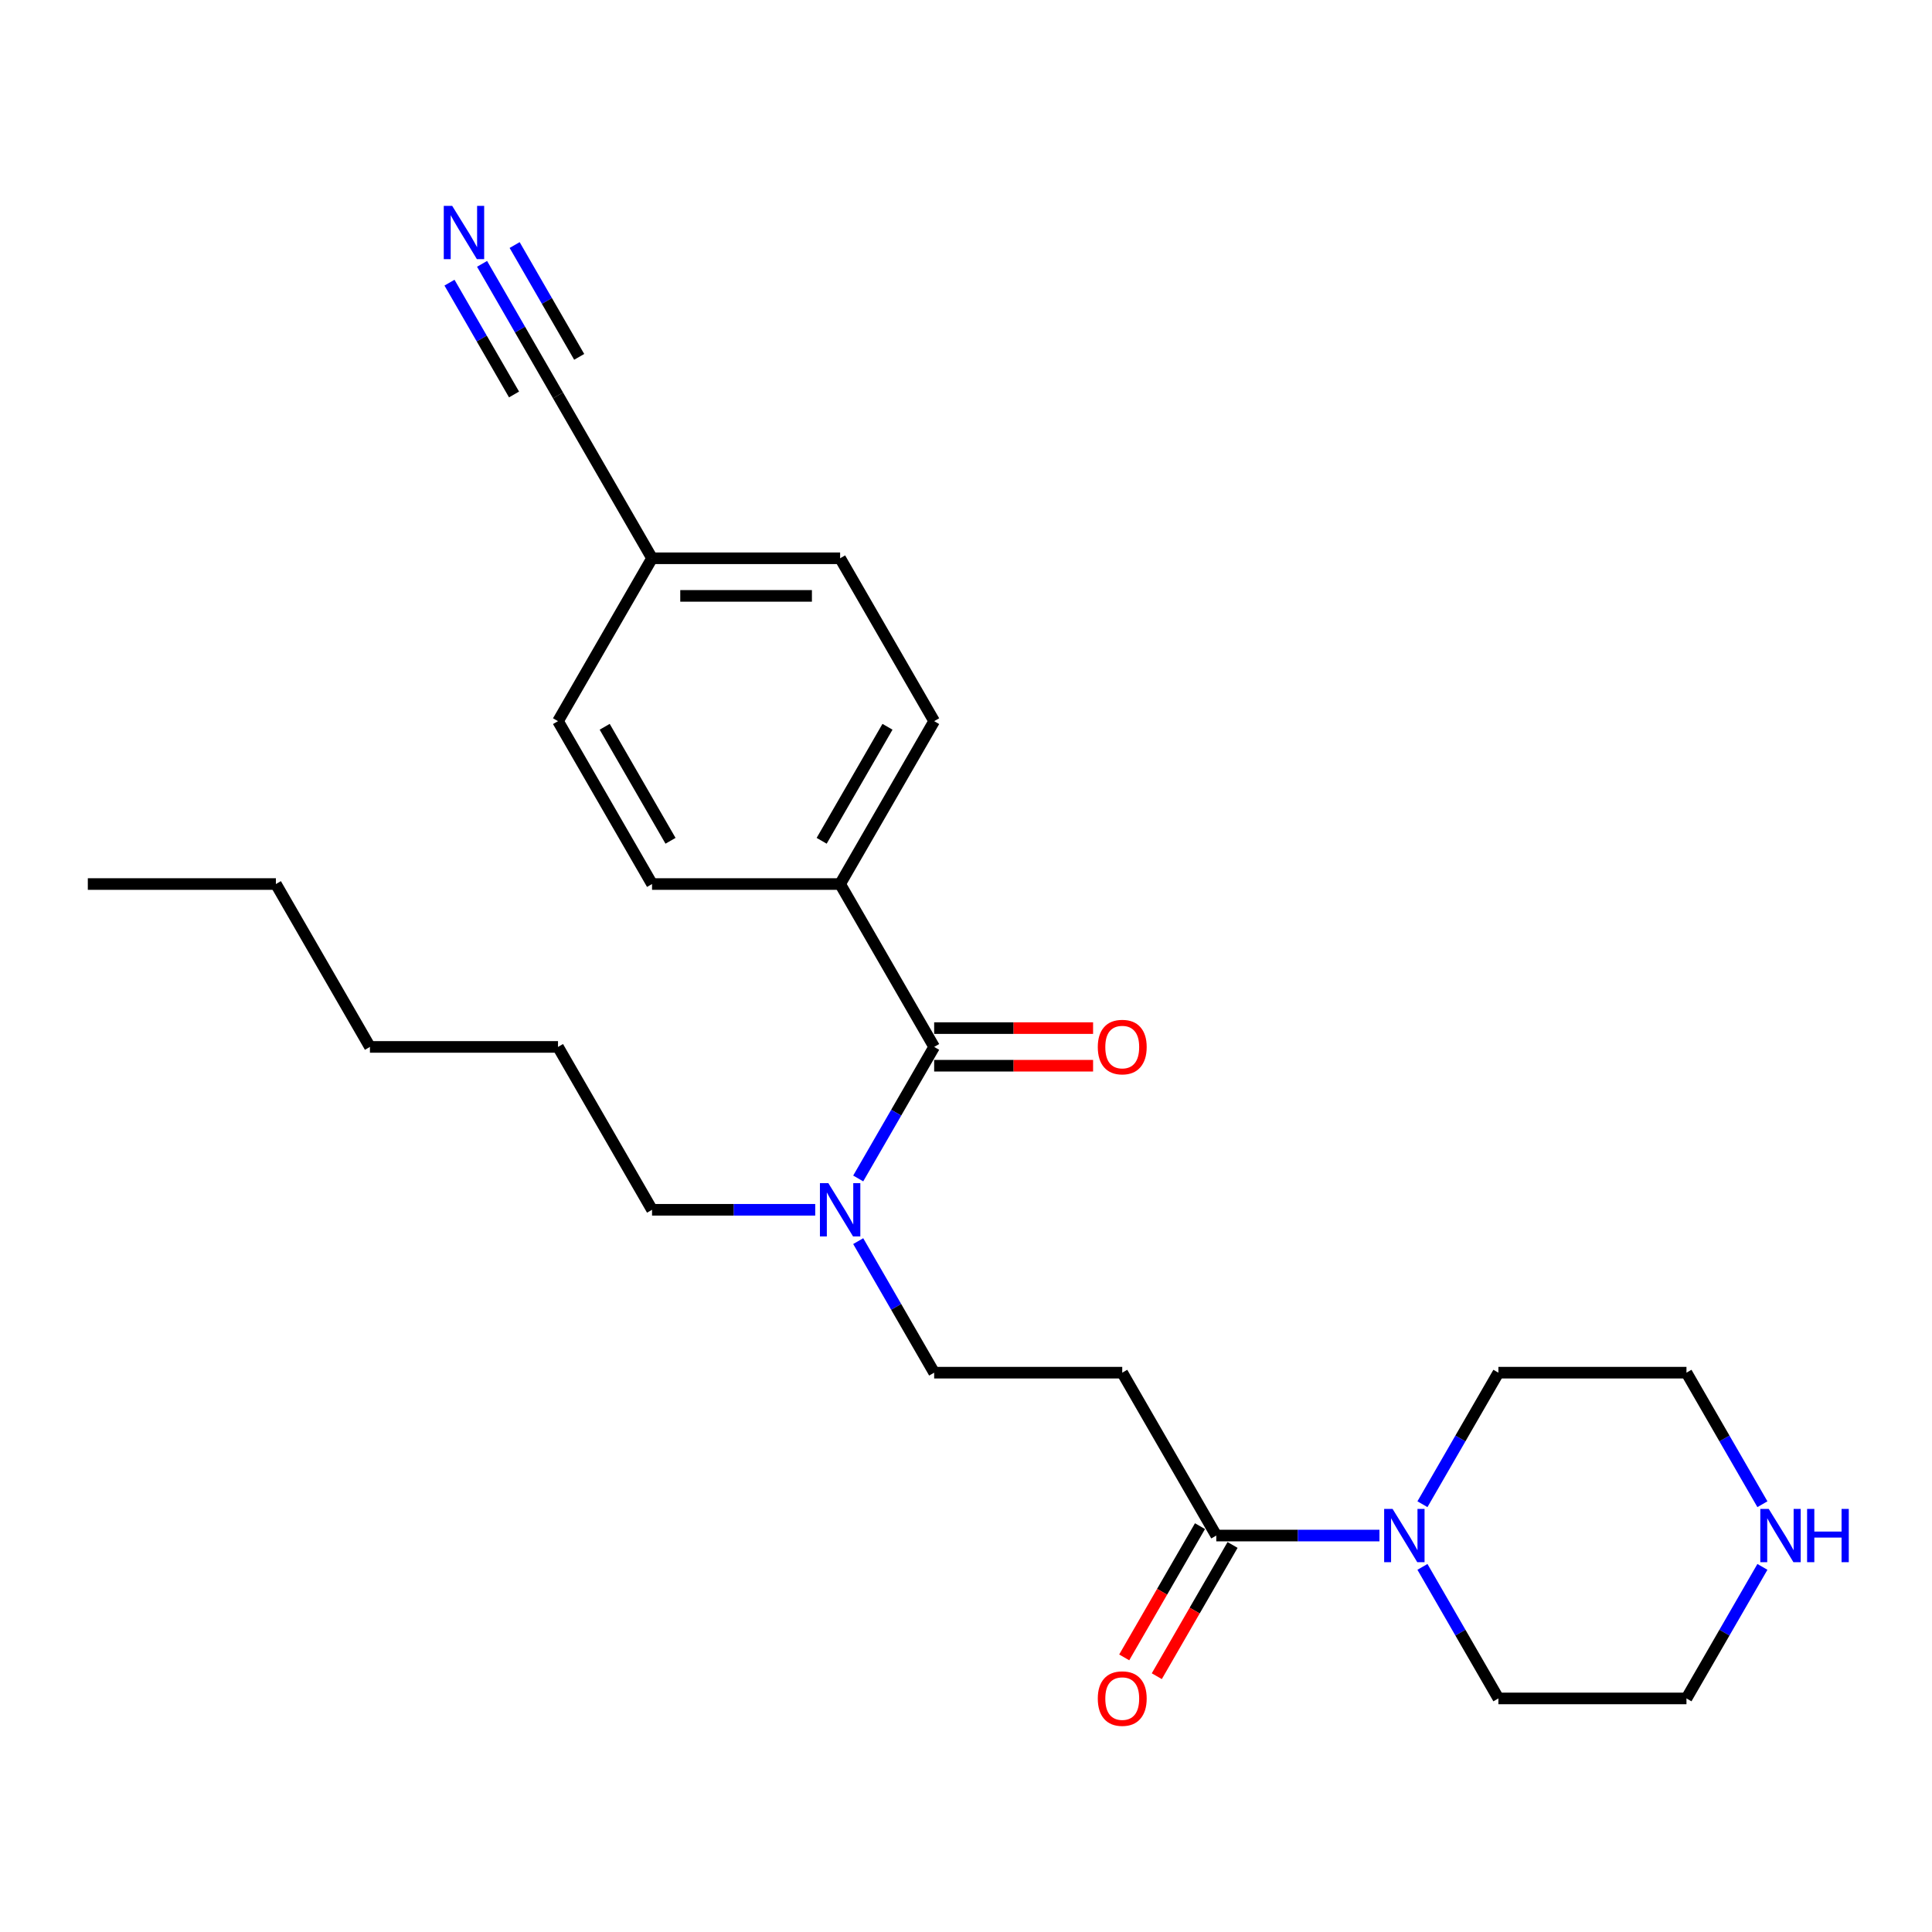 <?xml version='1.0' encoding='iso-8859-1'?>
<svg version='1.1' baseProfile='full'
              xmlns='http://www.w3.org/2000/svg'
                      xmlns:rdkit='http://www.rdkit.org/xml'
                      xmlns:xlink='http://www.w3.org/1999/xlink'
                  xml:space='preserve'
width='1000px' height='1000px' viewBox='0 0 1000 1000'>
<!-- END OF HEADER -->
<rect style='opacity:1.0;fill:#FFFFFF;stroke:none' width='1000' height='1000' x='0' y='0'> </rect>
<path class='bond-4' d='M 483.521,541.881 L 463.866,575.924' style='fill:none;fill-rule:evenodd;stroke:#000000;stroke-width:6px;stroke-linecap:butt;stroke-linejoin:miter;stroke-opacity:1' />
<path class='bond-4' d='M 463.866,575.924 L 444.21,609.968' style='fill:none;fill-rule:evenodd;stroke:#0000FF;stroke-width:6px;stroke-linecap:butt;stroke-linejoin:miter;stroke-opacity:1' />
<path class='bond-6' d='M 483.521,541.881 L 434.847,457.575' style='fill:none;fill-rule:evenodd;stroke:#000000;stroke-width:6px;stroke-linecap:butt;stroke-linejoin:miter;stroke-opacity:1' />
<path class='bond-8' d='M 483.521,551.615 L 524.651,551.615' style='fill:none;fill-rule:evenodd;stroke:#000000;stroke-width:6px;stroke-linecap:butt;stroke-linejoin:miter;stroke-opacity:1' />
<path class='bond-8' d='M 524.651,551.615 L 565.78,551.615' style='fill:none;fill-rule:evenodd;stroke:#FF0000;stroke-width:6px;stroke-linecap:butt;stroke-linejoin:miter;stroke-opacity:1' />
<path class='bond-8' d='M 483.521,532.146 L 524.651,532.146' style='fill:none;fill-rule:evenodd;stroke:#000000;stroke-width:6px;stroke-linecap:butt;stroke-linejoin:miter;stroke-opacity:1' />
<path class='bond-8' d='M 524.651,532.146 L 565.78,532.146' style='fill:none;fill-rule:evenodd;stroke:#FF0000;stroke-width:6px;stroke-linecap:butt;stroke-linejoin:miter;stroke-opacity:1' />
<path class='bond-0' d='M 629.543,794.798 L 580.869,710.492' style='fill:none;fill-rule:evenodd;stroke:#000000;stroke-width:6px;stroke-linecap:butt;stroke-linejoin:miter;stroke-opacity:1' />
<path class='bond-1' d='M 629.543,794.798 L 671.773,794.798' style='fill:none;fill-rule:evenodd;stroke:#000000;stroke-width:6px;stroke-linecap:butt;stroke-linejoin:miter;stroke-opacity:1' />
<path class='bond-1' d='M 671.773,794.798 L 714.002,794.798' style='fill:none;fill-rule:evenodd;stroke:#0000FF;stroke-width:6px;stroke-linecap:butt;stroke-linejoin:miter;stroke-opacity:1' />
<path class='bond-10' d='M 621.112,789.931 L 601.502,823.897' style='fill:none;fill-rule:evenodd;stroke:#000000;stroke-width:6px;stroke-linecap:butt;stroke-linejoin:miter;stroke-opacity:1' />
<path class='bond-10' d='M 601.502,823.897 L 581.892,857.863' style='fill:none;fill-rule:evenodd;stroke:#FF0000;stroke-width:6px;stroke-linecap:butt;stroke-linejoin:miter;stroke-opacity:1' />
<path class='bond-10' d='M 637.974,799.666 L 618.363,833.632' style='fill:none;fill-rule:evenodd;stroke:#000000;stroke-width:6px;stroke-linecap:butt;stroke-linejoin:miter;stroke-opacity:1' />
<path class='bond-10' d='M 618.363,833.632 L 598.753,867.598' style='fill:none;fill-rule:evenodd;stroke:#FF0000;stroke-width:6px;stroke-linecap:butt;stroke-linejoin:miter;stroke-opacity:1' />
<path class='bond-16' d='M 736.255,778.58 L 755.91,744.536' style='fill:none;fill-rule:evenodd;stroke:#0000FF;stroke-width:6px;stroke-linecap:butt;stroke-linejoin:miter;stroke-opacity:1' />
<path class='bond-16' d='M 755.91,744.536 L 775.565,710.492' style='fill:none;fill-rule:evenodd;stroke:#000000;stroke-width:6px;stroke-linecap:butt;stroke-linejoin:miter;stroke-opacity:1' />
<path class='bond-17' d='M 736.255,811.017 L 755.91,845.06' style='fill:none;fill-rule:evenodd;stroke:#0000FF;stroke-width:6px;stroke-linecap:butt;stroke-linejoin:miter;stroke-opacity:1' />
<path class='bond-17' d='M 755.91,845.06 L 775.565,879.104' style='fill:none;fill-rule:evenodd;stroke:#000000;stroke-width:6px;stroke-linecap:butt;stroke-linejoin:miter;stroke-opacity:1' />
<path class='bond-2' d='M 580.869,710.492 L 483.521,710.492' style='fill:none;fill-rule:evenodd;stroke:#000000;stroke-width:6px;stroke-linecap:butt;stroke-linejoin:miter;stroke-opacity:1' />
<path class='bond-3' d='M 249.514,136.569 L 269.17,170.613' style='fill:none;fill-rule:evenodd;stroke:#0000FF;stroke-width:6px;stroke-linecap:butt;stroke-linejoin:miter;stroke-opacity:1' />
<path class='bond-3' d='M 269.17,170.613 L 288.825,204.657' style='fill:none;fill-rule:evenodd;stroke:#000000;stroke-width:6px;stroke-linecap:butt;stroke-linejoin:miter;stroke-opacity:1' />
<path class='bond-3' d='M 232.653,146.304 L 249.36,175.241' style='fill:none;fill-rule:evenodd;stroke:#0000FF;stroke-width:6px;stroke-linecap:butt;stroke-linejoin:miter;stroke-opacity:1' />
<path class='bond-3' d='M 249.36,175.241 L 266.067,204.179' style='fill:none;fill-rule:evenodd;stroke:#000000;stroke-width:6px;stroke-linecap:butt;stroke-linejoin:miter;stroke-opacity:1' />
<path class='bond-3' d='M 266.375,126.834 L 283.082,155.772' style='fill:none;fill-rule:evenodd;stroke:#0000FF;stroke-width:6px;stroke-linecap:butt;stroke-linejoin:miter;stroke-opacity:1' />
<path class='bond-3' d='M 283.082,155.772 L 299.789,184.709' style='fill:none;fill-rule:evenodd;stroke:#000000;stroke-width:6px;stroke-linecap:butt;stroke-linejoin:miter;stroke-opacity:1' />
<path class='bond-7' d='M 444.21,642.405 L 463.866,676.449' style='fill:none;fill-rule:evenodd;stroke:#0000FF;stroke-width:6px;stroke-linecap:butt;stroke-linejoin:miter;stroke-opacity:1' />
<path class='bond-7' d='M 463.866,676.449 L 483.521,710.492' style='fill:none;fill-rule:evenodd;stroke:#000000;stroke-width:6px;stroke-linecap:butt;stroke-linejoin:miter;stroke-opacity:1' />
<path class='bond-20' d='M 421.958,626.186 L 379.728,626.186' style='fill:none;fill-rule:evenodd;stroke:#0000FF;stroke-width:6px;stroke-linecap:butt;stroke-linejoin:miter;stroke-opacity:1' />
<path class='bond-20' d='M 379.728,626.186 L 337.499,626.186' style='fill:none;fill-rule:evenodd;stroke:#000000;stroke-width:6px;stroke-linecap:butt;stroke-linejoin:miter;stroke-opacity:1' />
<path class='bond-5' d='M 288.825,204.657 L 337.499,288.963' style='fill:none;fill-rule:evenodd;stroke:#000000;stroke-width:6px;stroke-linecap:butt;stroke-linejoin:miter;stroke-opacity:1' />
<path class='bond-11' d='M 434.847,457.575 L 483.521,373.269' style='fill:none;fill-rule:evenodd;stroke:#000000;stroke-width:6px;stroke-linecap:butt;stroke-linejoin:miter;stroke-opacity:1' />
<path class='bond-11' d='M 425.287,435.194 L 459.359,376.18' style='fill:none;fill-rule:evenodd;stroke:#000000;stroke-width:6px;stroke-linecap:butt;stroke-linejoin:miter;stroke-opacity:1' />
<path class='bond-12' d='M 434.847,457.575 L 337.499,457.575' style='fill:none;fill-rule:evenodd;stroke:#000000;stroke-width:6px;stroke-linecap:butt;stroke-linejoin:miter;stroke-opacity:1' />
<path class='bond-9' d='M 912.224,811.017 L 892.569,845.06' style='fill:none;fill-rule:evenodd;stroke:#0000FF;stroke-width:6px;stroke-linecap:butt;stroke-linejoin:miter;stroke-opacity:1' />
<path class='bond-9' d='M 892.569,845.06 L 872.913,879.104' style='fill:none;fill-rule:evenodd;stroke:#000000;stroke-width:6px;stroke-linecap:butt;stroke-linejoin:miter;stroke-opacity:1' />
<path class='bond-26' d='M 912.224,778.58 L 892.569,744.536' style='fill:none;fill-rule:evenodd;stroke:#0000FF;stroke-width:6px;stroke-linecap:butt;stroke-linejoin:miter;stroke-opacity:1' />
<path class='bond-26' d='M 892.569,744.536 L 872.913,710.492' style='fill:none;fill-rule:evenodd;stroke:#000000;stroke-width:6px;stroke-linecap:butt;stroke-linejoin:miter;stroke-opacity:1' />
<path class='bond-15' d='M 483.521,373.269 L 434.847,288.963' style='fill:none;fill-rule:evenodd;stroke:#000000;stroke-width:6px;stroke-linecap:butt;stroke-linejoin:miter;stroke-opacity:1' />
<path class='bond-14' d='M 337.499,457.575 L 288.825,373.269' style='fill:none;fill-rule:evenodd;stroke:#000000;stroke-width:6px;stroke-linecap:butt;stroke-linejoin:miter;stroke-opacity:1' />
<path class='bond-14' d='M 347.059,435.194 L 312.987,376.18' style='fill:none;fill-rule:evenodd;stroke:#000000;stroke-width:6px;stroke-linecap:butt;stroke-linejoin:miter;stroke-opacity:1' />
<path class='bond-13' d='M 337.499,288.963 L 288.825,373.269' style='fill:none;fill-rule:evenodd;stroke:#000000;stroke-width:6px;stroke-linecap:butt;stroke-linejoin:miter;stroke-opacity:1' />
<path class='bond-25' d='M 337.499,288.963 L 434.847,288.963' style='fill:none;fill-rule:evenodd;stroke:#000000;stroke-width:6px;stroke-linecap:butt;stroke-linejoin:miter;stroke-opacity:1' />
<path class='bond-25' d='M 352.101,308.432 L 420.245,308.432' style='fill:none;fill-rule:evenodd;stroke:#000000;stroke-width:6px;stroke-linecap:butt;stroke-linejoin:miter;stroke-opacity:1' />
<path class='bond-18' d='M 775.565,710.492 L 872.913,710.492' style='fill:none;fill-rule:evenodd;stroke:#000000;stroke-width:6px;stroke-linecap:butt;stroke-linejoin:miter;stroke-opacity:1' />
<path class='bond-19' d='M 775.565,879.104 L 872.913,879.104' style='fill:none;fill-rule:evenodd;stroke:#000000;stroke-width:6px;stroke-linecap:butt;stroke-linejoin:miter;stroke-opacity:1' />
<path class='bond-21' d='M 337.499,626.186 L 288.825,541.881' style='fill:none;fill-rule:evenodd;stroke:#000000;stroke-width:6px;stroke-linecap:butt;stroke-linejoin:miter;stroke-opacity:1' />
<path class='bond-23' d='M 288.825,541.881 L 191.477,541.881' style='fill:none;fill-rule:evenodd;stroke:#000000;stroke-width:6px;stroke-linecap:butt;stroke-linejoin:miter;stroke-opacity:1' />
<path class='bond-22' d='M 142.803,457.575 L 191.477,541.881' style='fill:none;fill-rule:evenodd;stroke:#000000;stroke-width:6px;stroke-linecap:butt;stroke-linejoin:miter;stroke-opacity:1' />
<path class='bond-24' d='M 142.803,457.575 L 45.455,457.575' style='fill:none;fill-rule:evenodd;stroke:#000000;stroke-width:6px;stroke-linecap:butt;stroke-linejoin:miter;stroke-opacity:1' />
<path  class='atom-2' d='M 720.797 781.014
L 729.831 795.616
Q 730.727 797.057, 732.167 799.666
Q 733.608 802.275, 733.686 802.43
L 733.686 781.014
L 737.346 781.014
L 737.346 808.583
L 733.569 808.583
L 723.873 792.618
Q 722.744 790.749, 721.537 788.607
Q 720.369 786.465, 720.018 785.803
L 720.018 808.583
L 716.436 808.583
L 716.436 781.014
L 720.797 781.014
' fill='#0000FF'/>
<path  class='atom-4' d='M 234.057 106.566
L 243.091 121.169
Q 243.986 122.609, 245.427 125.218
Q 246.868 127.827, 246.946 127.983
L 246.946 106.566
L 250.606 106.566
L 250.606 134.135
L 246.829 134.135
L 237.133 118.17
Q 236.004 116.301, 234.797 114.16
Q 233.628 112.018, 233.278 111.356
L 233.278 134.135
L 229.696 134.135
L 229.696 106.566
L 234.057 106.566
' fill='#0000FF'/>
<path  class='atom-5' d='M 428.753 612.402
L 437.787 627.004
Q 438.682 628.445, 440.123 631.054
Q 441.564 633.663, 441.642 633.819
L 441.642 612.402
L 445.302 612.402
L 445.302 639.971
L 441.525 639.971
L 431.829 624.006
Q 430.7 622.137, 429.493 619.995
Q 428.325 617.854, 427.974 617.192
L 427.974 639.971
L 424.392 639.971
L 424.392 612.402
L 428.753 612.402
' fill='#0000FF'/>
<path  class='atom-9' d='M 568.214 541.958
Q 568.214 535.339, 571.485 531.64
Q 574.756 527.94, 580.869 527.94
Q 586.983 527.94, 590.253 531.64
Q 593.524 535.339, 593.524 541.958
Q 593.524 548.656, 590.214 552.472
Q 586.905 556.249, 580.869 556.249
Q 574.795 556.249, 571.485 552.472
Q 568.214 548.695, 568.214 541.958
M 580.869 553.134
Q 585.074 553.134, 587.333 550.33
Q 589.63 547.488, 589.63 541.958
Q 589.63 536.546, 587.333 533.82
Q 585.074 531.055, 580.869 531.055
Q 576.664 531.055, 574.366 533.781
Q 572.108 536.507, 572.108 541.958
Q 572.108 547.527, 574.366 550.33
Q 576.664 553.134, 580.869 553.134
' fill='#FF0000'/>
<path  class='atom-10' d='M 915.493 781.014
L 924.527 795.616
Q 925.423 797.057, 926.864 799.666
Q 928.304 802.275, 928.382 802.43
L 928.382 781.014
L 932.043 781.014
L 932.043 808.583
L 928.265 808.583
L 918.57 792.618
Q 917.44 790.749, 916.233 788.607
Q 915.065 786.465, 914.715 785.803
L 914.715 808.583
L 911.132 808.583
L 911.132 781.014
L 915.493 781.014
' fill='#0000FF'/>
<path  class='atom-10' d='M 935.352 781.014
L 939.091 781.014
L 939.091 792.735
L 953.187 792.735
L 953.187 781.014
L 956.925 781.014
L 956.925 808.583
L 953.187 808.583
L 953.187 795.85
L 939.091 795.85
L 939.091 808.583
L 935.352 808.583
L 935.352 781.014
' fill='#0000FF'/>
<path  class='atom-11' d='M 568.214 879.182
Q 568.214 872.562, 571.485 868.863
Q 574.756 865.164, 580.869 865.164
Q 586.983 865.164, 590.253 868.863
Q 593.524 872.562, 593.524 879.182
Q 593.524 885.88, 590.214 889.696
Q 586.905 893.473, 580.869 893.473
Q 574.795 893.473, 571.485 889.696
Q 568.214 885.919, 568.214 879.182
M 580.869 890.358
Q 585.074 890.358, 587.333 887.554
Q 589.63 884.712, 589.63 879.182
Q 589.63 873.77, 587.333 871.044
Q 585.074 868.279, 580.869 868.279
Q 576.664 868.279, 574.366 871.005
Q 572.108 873.731, 572.108 879.182
Q 572.108 884.75, 574.366 887.554
Q 576.664 890.358, 580.869 890.358
' fill='#FF0000'/>
</svg>
